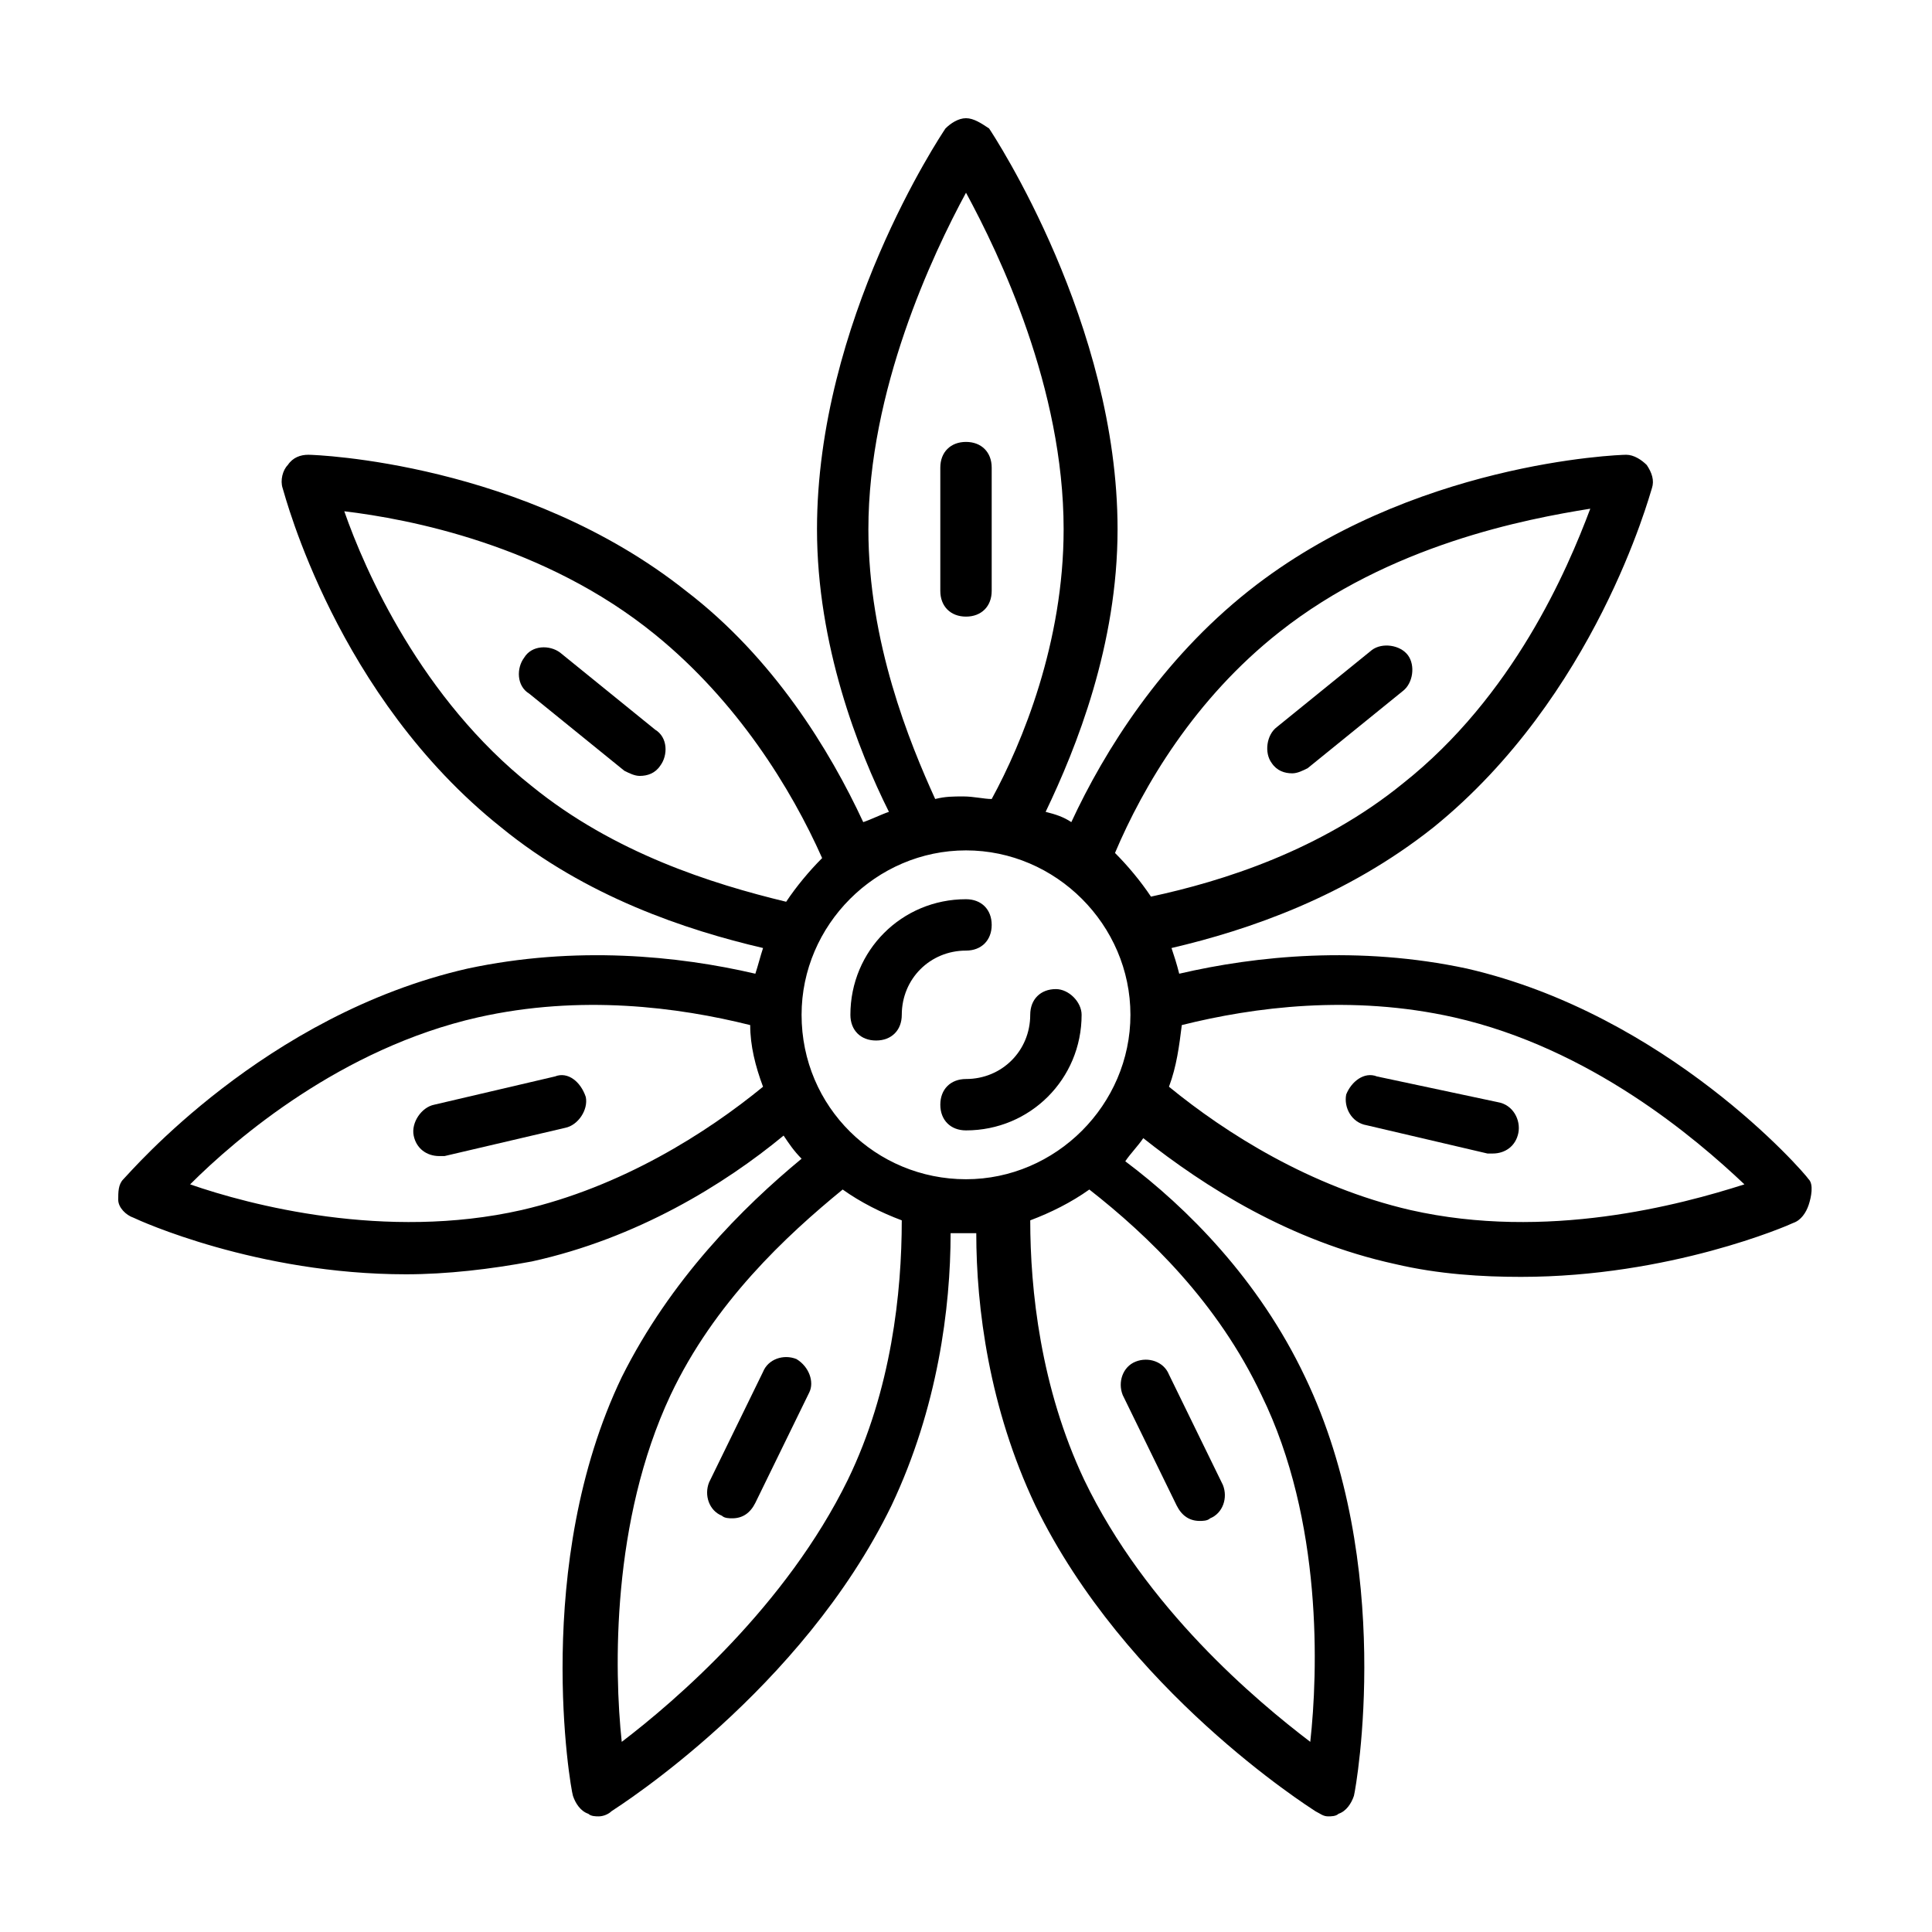 <?xml version="1.0" encoding="UTF-8"?>
<!-- Uploaded to: SVG Repo, www.svgrepo.com, Generator: SVG Repo Mixer Tools -->
<svg fill="#000000" width="800px" height="800px" version="1.1" viewBox="144 144 512 512" xmlns="http://www.w3.org/2000/svg">
 <g>
  <path d="m406.81 389.11c0-4.086-2.723-6.809-6.809-6.809-17.02 0-30.637 13.617-30.637 30.637 0 4.086 2.723 6.809 6.809 6.809s6.809-2.723 6.809-6.809c0-9.531 7.488-17.02 17.02-17.02 4.082 0 6.809-2.723 6.809-6.809z"/>
  <path d="m423.83 406.12c-4.086 0-6.809 2.723-6.809 6.809 0 9.531-7.488 17.02-17.02 17.02-4.086 0-6.809 2.723-6.809 6.809 0 4.086 2.723 6.809 6.809 6.809 17.02 0 30.637-13.617 30.637-30.637 0-3.402-3.406-6.809-6.809-6.809z"/>
  <path d="m406.81 300.6v-32.68c0-4.086-2.723-6.809-6.809-6.809s-6.809 2.723-6.809 6.809v32.68c0 4.086 2.723 6.809 6.809 6.809 4.082 0 6.809-2.723 6.809-6.809z"/>
  <path d="m292.43 316.94c-2.723-2.043-7.488-2.043-9.531 1.363-2.043 2.723-2.043 7.488 1.363 9.531l25.191 20.426c1.363 0.68 2.723 1.363 4.086 1.363 2.043 0 4.086-0.68 5.445-2.723 2.043-2.723 2.043-7.488-1.363-9.531z"/>
  <path d="m291.07 429.27-32 7.488c-3.402 0.68-6.129 4.766-5.445 8.168 0.68 3.402 3.402 5.445 6.809 5.445h1.363l32-7.488c3.402-0.68 6.129-4.766 5.445-8.168-1.363-4.082-4.766-6.805-8.172-5.445z"/>
  <path d="m355.06 504.16c-3.402-1.363-7.488 0-8.852 3.402l-14.293 29.277c-1.363 3.402 0 7.488 3.402 8.852 0.68 0.68 2.043 0.68 2.723 0.68 2.723 0 4.766-1.363 6.129-4.086l14.297-29.277c1.359-2.719 0-6.805-3.406-8.848z"/>
  <path d="m441.53 513.7 14.297 29.277c1.363 2.723 3.402 4.086 6.129 4.086 0.68 0 2.043 0 2.723-0.68 3.402-1.363 4.766-5.445 3.402-8.852l-14.297-29.277c-1.363-3.402-5.445-4.766-8.852-3.402-3.402 1.359-4.762 5.445-3.402 8.848z"/>
  <path d="m500.76 434.04c-0.68 3.402 1.363 7.488 5.445 8.168l32 7.488h1.363c3.402 0 6.129-2.043 6.809-5.445 0.68-3.402-1.363-7.488-5.445-8.168l-32.004-6.809c-3.402-1.359-6.809 1.363-8.168 4.766z"/>
  <path d="m623.31 456.51c-1.363-2.043-37.445-43.574-90.551-55.828-28.594-6.129-55.828-3.402-76.254 1.363-0.68-2.723-1.363-4.766-2.043-6.809 20.426-4.766 46.297-13.617 69.445-32 42.891-34.723 57.188-87.828 57.871-89.867 0.68-2.043 0-4.086-1.363-6.129-1.363-1.363-3.402-2.723-5.445-2.723s-57.188 2.043-100.08 36.082c-23.148 18.383-38.125 42.211-46.977 61.273-2.043-1.363-4.086-2.043-6.809-2.723 8.168-17.02 19.062-44.254 19.062-74.891 0-54.465-32.68-104.17-34.043-106.21-2.039-1.363-4.082-2.723-6.121-2.723-2.043 0-4.086 1.363-5.445 2.723-1.363 2.043-34.043 51.062-34.043 106.21 0 30.637 10.895 58.551 19.062 74.891-2.043 0.68-4.766 2.043-6.809 2.723-8.852-19.062-23.828-43.574-46.977-61.273-42.891-34.043-98.039-36.082-100.08-36.082s-4.086 0.68-5.445 2.723c-1.363 1.363-2.043 4.086-1.363 6.129 0.68 2.043 14.297 55.148 57.871 89.867 22.469 18.383 49.02 27.234 69.445 32-0.68 2.043-1.363 4.766-2.043 6.809-20.426-4.766-47.656-7.488-76.254-1.363-53.785 12.254-89.188 53.785-91.23 55.828-1.359 1.359-1.359 3.402-1.359 5.445s2.043 4.086 4.086 4.766c1.359 0.68 32.676 14.98 72.164 14.98 10.895 0 22.469-1.363 33.359-3.402 27.914-6.129 51.062-20.426 66.723-33.359 1.363 2.043 2.723 4.086 4.766 6.129-15.66 12.938-34.723 32-47.656 57.871-23.828 49.699-13.617 108.93-12.938 110.97 0.68 2.043 2.043 4.086 4.086 4.766 0.68 0.68 2.043 0.68 2.723 0.68 1.363 0 2.723-0.68 3.402-1.363 2.043-1.363 50.383-32 74.211-81.02 12.254-25.871 15.66-52.422 15.66-72.168h3.402 3.402c0 19.742 3.402 46.297 15.66 72.168 23.828 49.02 72.168 79.656 74.211 81.02 1.363 0.68 2.043 1.363 3.402 1.363 0.68 0 2.043 0 2.723-0.68 2.043-0.68 3.402-2.723 4.086-4.766 0.68-2.723 10.895-61.273-12.938-110.97-12.254-25.871-31.316-44.934-47.656-57.188 1.363-2.043 3.402-4.086 4.766-6.129 16.34 12.938 38.809 27.234 66.723 33.359 11.574 2.723 23.148 3.402 33.359 3.402 39.488 0 70.805-13.617 72.168-14.297 2.043-0.68 3.402-2.723 4.086-4.766 0.68-2.047 1.363-5.453 0-6.812zm-140.25-145.02c29.277-23.148 65.359-29.957 82.379-32.68-6.129 16.34-20.426 49.699-49.699 72.848-21.785 17.703-47.656 25.871-66.723 29.957-2.723-4.086-6.129-8.168-9.531-11.574 7.492-17.703 21.109-40.852 43.574-58.551zm-108.93-27.234c0-36.766 17.02-72.848 25.871-89.188 8.852 16.34 25.871 51.742 25.871 89.188 0 29.957-10.895 56.508-19.062 71.488-2.043 0-4.766-0.68-7.488-0.68-2.723 0-4.766 0-7.488 0.68-6.812-14.98-17.703-41.531-17.703-71.488zm-89.191 68.082c-29.277-23.148-44.254-57.188-49.699-72.848 17.02 2.043 53.105 8.852 82.379 32.68 21.785 17.703 36.082 40.848 44.254 59.23-3.402 3.402-6.809 7.488-9.531 11.574-19.742-4.766-45.613-12.934-67.402-30.637zm-2.723 112.34c-36.082 8.168-72.168-1.363-87.828-6.809 12.254-12.254 40.168-36.082 76.254-44.254 27.234-6.129 53.105-2.723 72.168 2.043 0 5.445 1.363 10.895 3.402 16.34-14.977 12.258-37.441 26.555-63.996 32.68zm86.465 71.488c-16.34 33.359-45.613 58.551-59.914 69.445-2.043-19.062-2.723-58.551 12.938-91.91 11.574-24.508 30.637-42.211 45.613-54.465 4.766 3.402 10.211 6.129 15.66 8.168 0 19.062-2.723 44.934-14.297 68.762zm-12.254-123.23c0-23.828 19.742-43.574 43.574-43.574 23.828 0 43.574 19.742 43.574 43.574 0 23.828-19.742 43.574-43.574 43.574s-43.574-19.062-43.574-43.574zm121.87 100.76c16.34 33.359 14.977 73.527 12.938 91.91-14.301-10.891-43.574-35.402-59.914-69.441-11.574-24.508-14.297-50.383-14.297-68.762 5.445-2.043 10.895-4.766 15.66-8.168 15.656 12.25 34.039 29.953 45.613 54.461zm39.488-49.02c-26.551-6.129-49.02-20.426-63.996-32.68 2.043-5.445 2.723-10.895 3.402-16.34 19.062-4.766 44.934-8.168 72.168-2.043 36.082 8.168 63.996 32 76.934 44.254-17.023 5.449-52.426 14.98-88.508 6.809z"/>
  <path d="m486.46 348.94c1.363 0 2.723-0.68 4.086-1.363l25.191-20.426c2.723-2.043 3.402-6.809 1.363-9.531-2.043-2.723-6.809-3.402-9.531-1.363l-25.191 20.426c-2.723 2.043-3.402 6.809-1.363 9.531 1.359 2.047 3.402 2.727 5.445 2.727z"/>
 </g>
</svg>